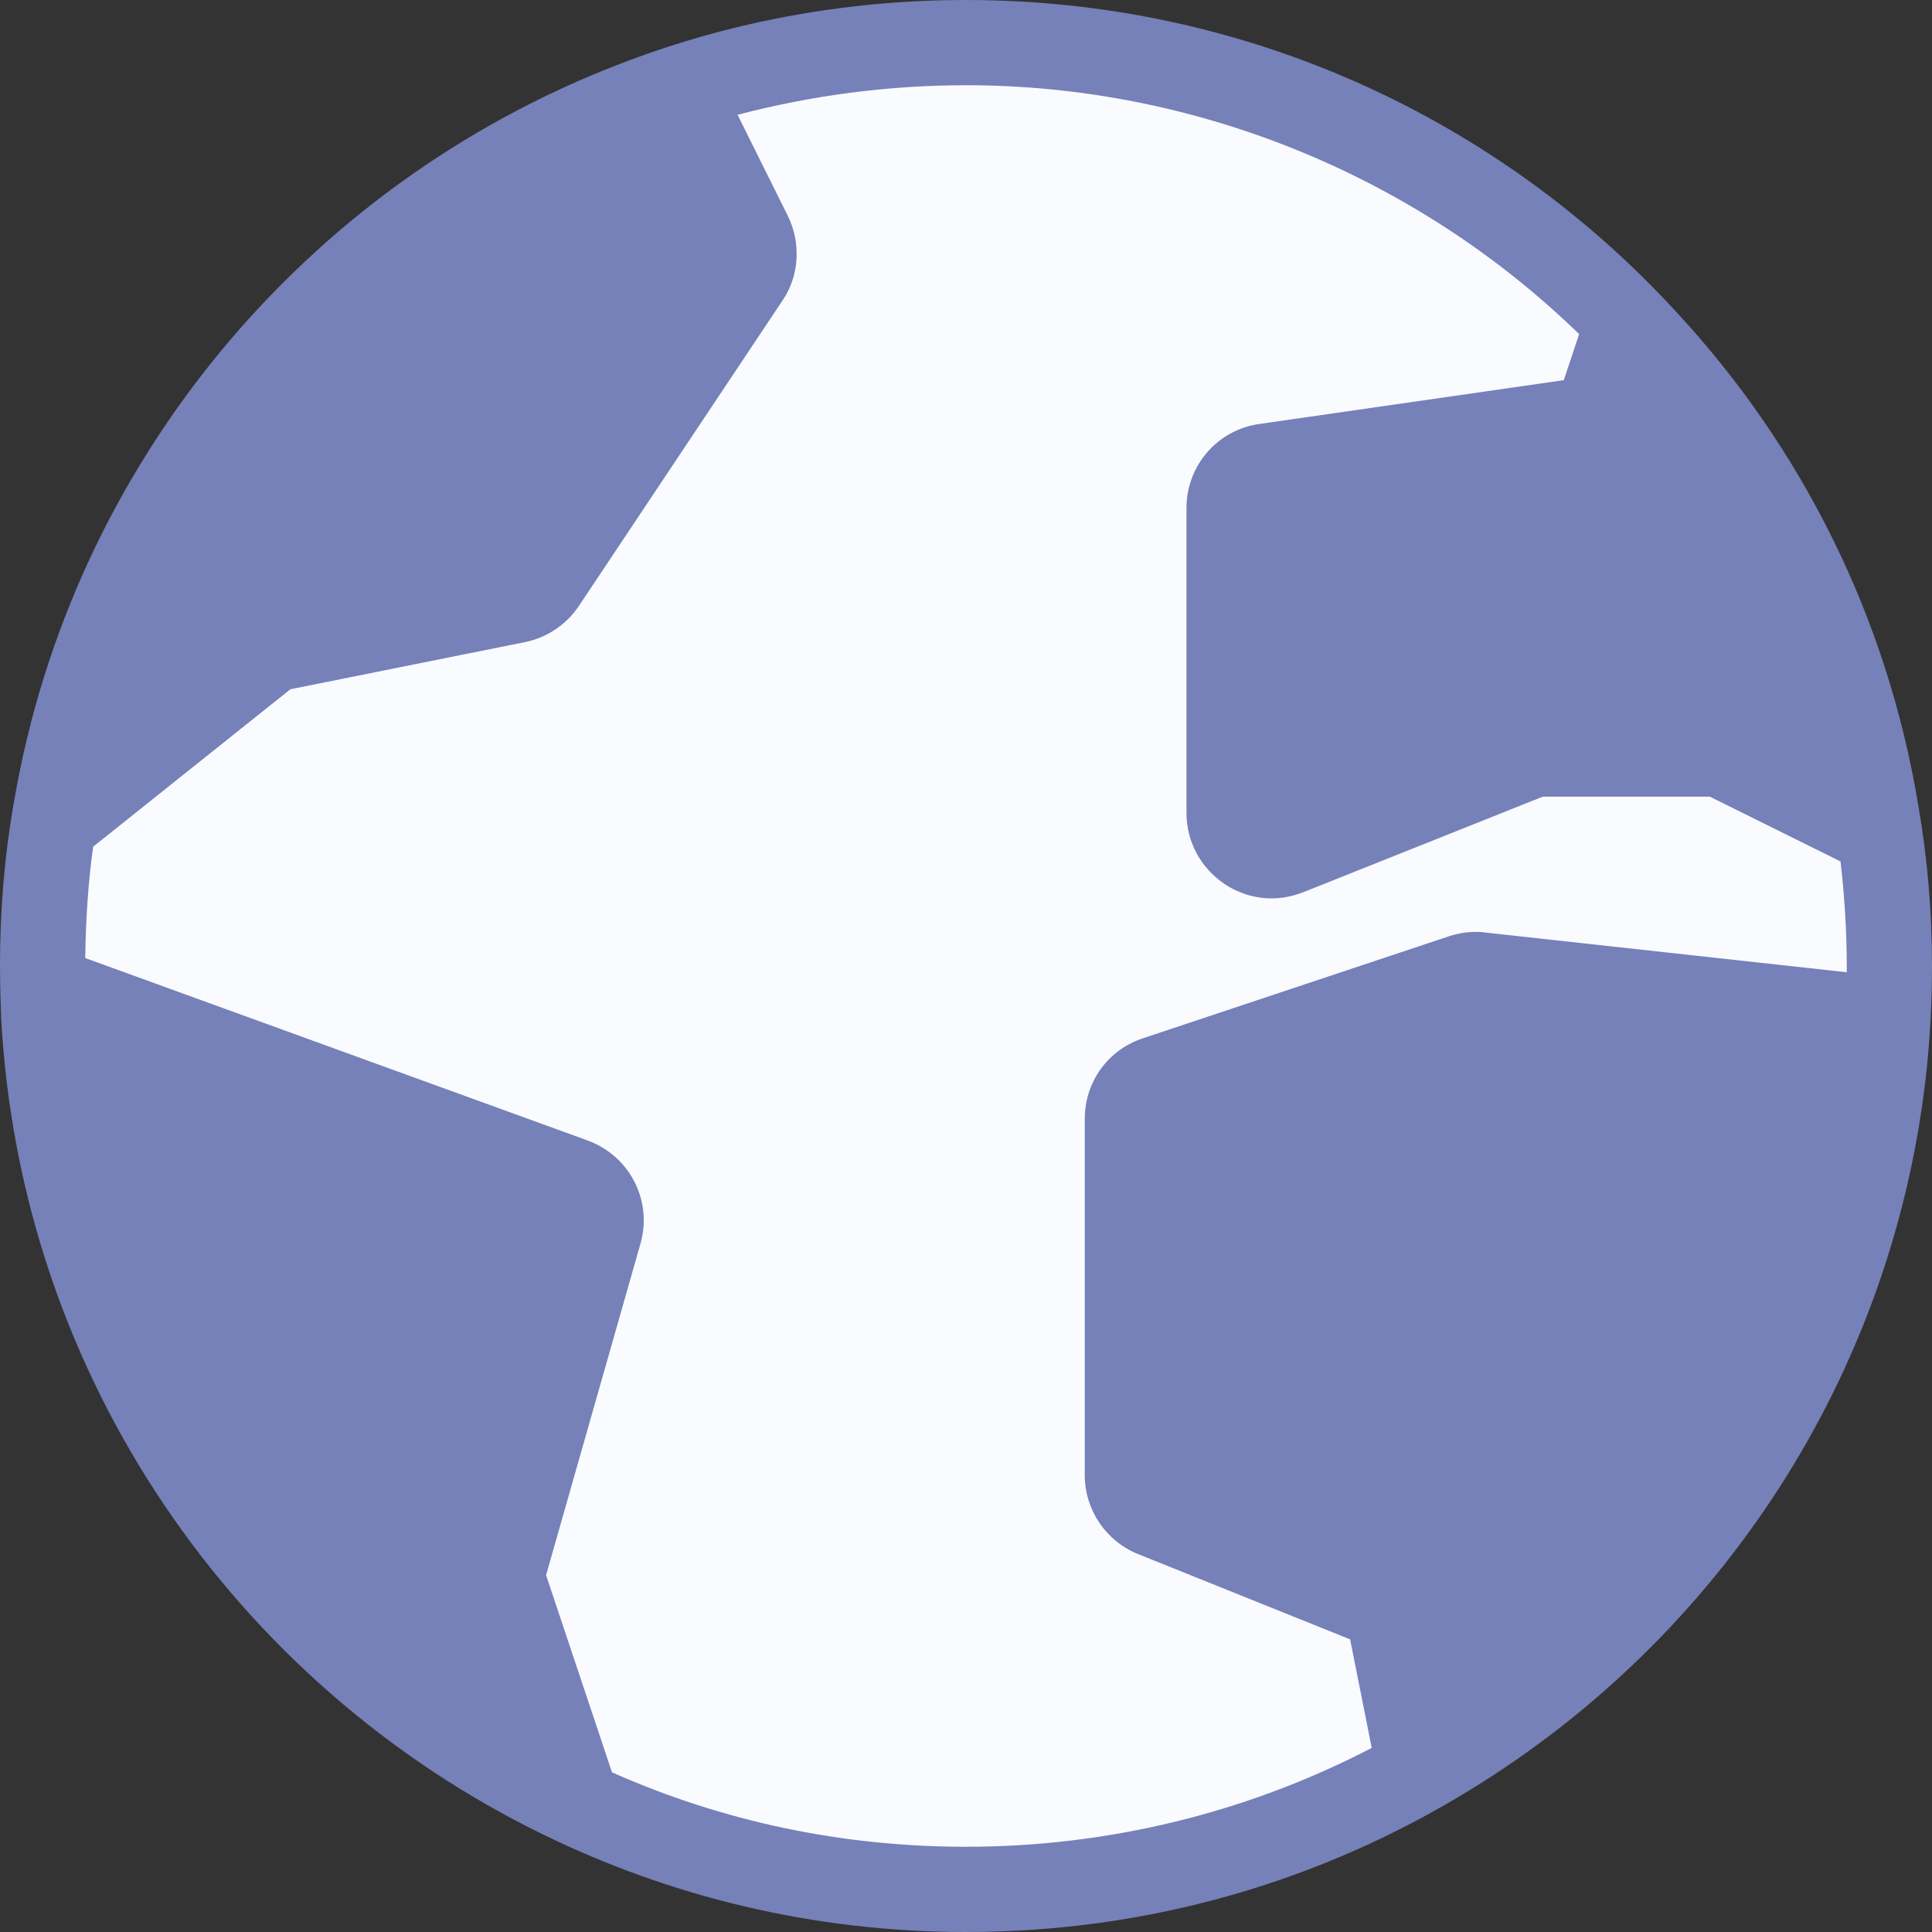 <?xml version="1.0" encoding="UTF-8"?><svg id="Layer_1" xmlns="http://www.w3.org/2000/svg" width="34" height="34" viewBox="0 0 34 34"><rect x="0" y="0" width="34" height="34" fill="#333333" stroke="none"/><defs><style>.cls-1{fill:#fafbff;}.cls-1,.cls-2{stroke-width:0px;}.cls-2{fill:#7681b9;}</style></defs><path class="cls-2" d="m33.76,14.18h0c-.55-3.33-2.06-6.32-4.26-8.69-3.1-3.38-7.55-5.49-12.5-5.49-2.16,0-4.23.4-6.13,1.14C5.38,3.26,1.27,8.15.25,14.09c-.17.95-.25,1.92-.25,2.91,0,.31.01.61.02.91H.02c.34,6.34,4.14,11.74,9.53,14.37,2.25,1.1,4.77,1.72,7.45,1.72,3.24,0,6.25-.9,8.82-2.47,4.43-2.69,7.53-7.34,8.09-12.75.06-.59.09-1.18.09-1.78,0-.96-.08-1.9-.24-2.82Z"/><path class="cls-1" d="m32.5,17v.11l-6.37-.7c-.06-.01-.11-.01-.17-.01-.16,0-.32.03-.47.08l-5.37,1.79c-.62.2-1.03.77-1.03,1.42v6.27c0,.61.37,1.16.94,1.39l3.73,1.5.38,1.91c-2.19,1.14-4.64,1.74-7.14,1.74-2.17,0-4.27-.44-6.23-1.31l-1.16-3.47,1.66-5.83c.22-.76-.19-1.55-.93-1.82l-8.84-3.21c.01-.67.05-1.33.14-1.96l3.47-2.77,4.13-.83c.39-.08.73-.31.95-.64l3.58-5.37c.3-.44.33-1.02.09-1.5l-.88-1.77c1.3-.34,2.65-.52,4.02-.52,4.03,0,7.92,1.59,10.79,4.38l-.27.81-5.35.77c-.74.1-1.29.73-1.29,1.48v5.37c0,.5.25.96.66,1.24.25.17.54.26.84.26.19,0,.38-.04.56-.11l4.21-1.68h2.94l2.3,1.14c.07.61.11,1.22.11,1.84Z"/></svg>